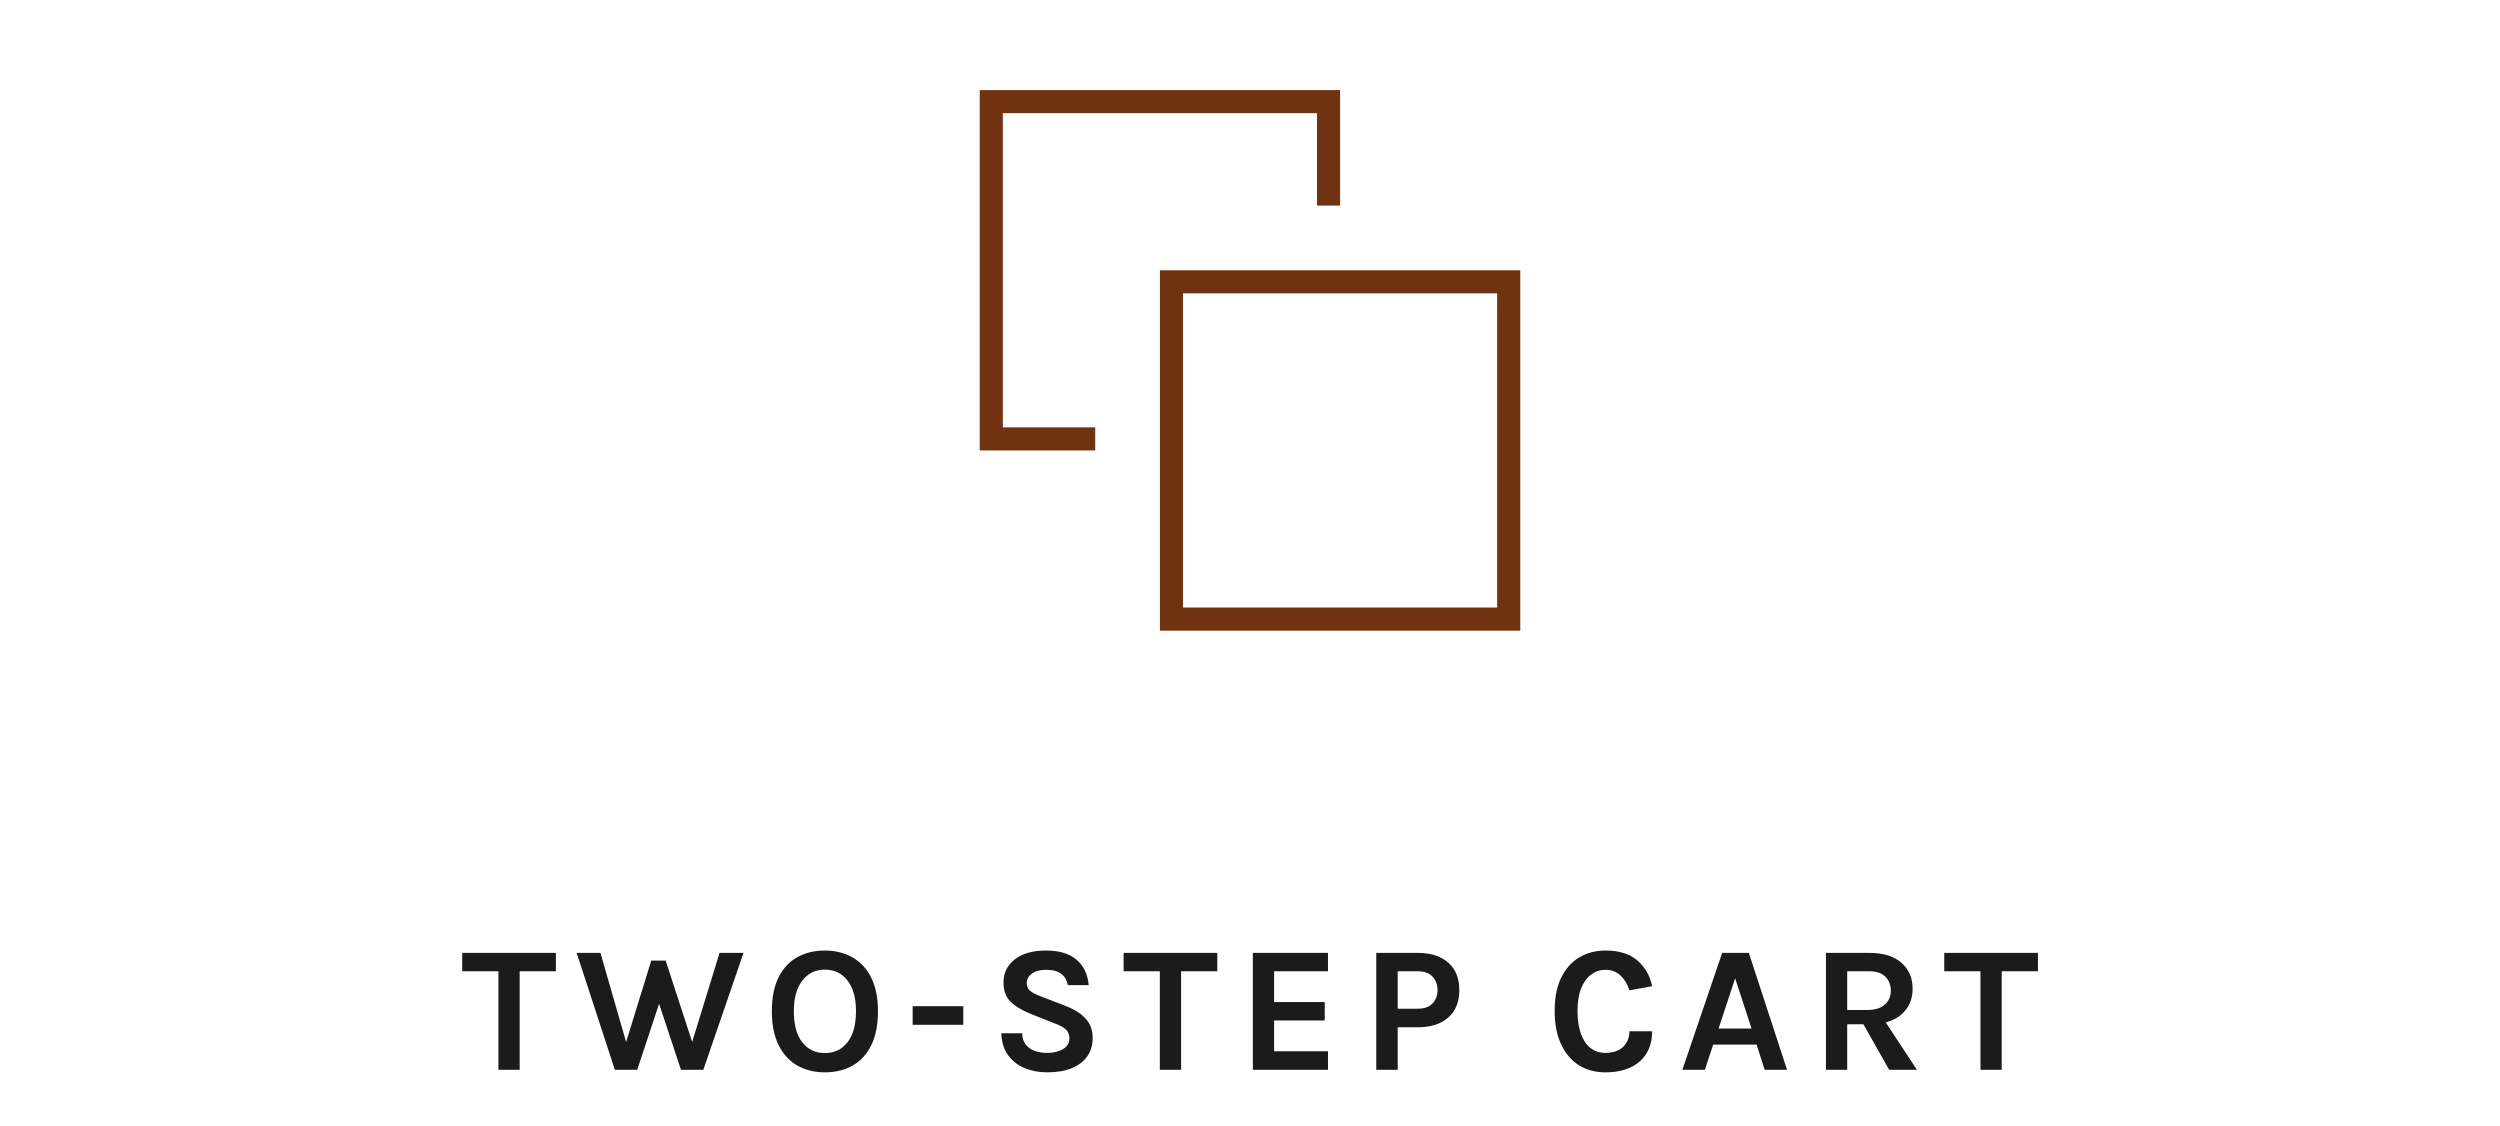 <?xml version="1.0" encoding="utf-8"?>
<svg xmlns="http://www.w3.org/2000/svg" width="222" height="100" viewBox="0 0 222 100" fill="none">
<path d="M41.043 86.248V84.616H49.363V86.248H45.723L46.147 85.816V95H44.259V85.816L44.683 86.248H41.043ZM51.207 84.616H53.319L55.831 93.336H55.351L57.831 85.304H59.111L61.687 93.208H61.255L63.895 84.616H66.023L62.455 95H60.471L58.439 88.872H58.615L56.583 95H54.599L51.207 84.616ZM73.243 95.224C72.321 95.224 71.505 95.021 70.796 94.616C70.091 94.211 69.54 93.605 69.139 92.8C68.74 91.995 68.54 90.995 68.54 89.8C68.54 88.584 68.74 87.579 69.139 86.784C69.54 85.984 70.091 85.389 70.796 85C71.505 84.605 72.321 84.408 73.243 84.408C74.171 84.408 74.99 84.611 75.7 85.016C76.409 85.416 76.963 86.016 77.364 86.816C77.763 87.616 77.963 88.611 77.963 89.8C77.963 91.011 77.763 92.019 77.364 92.824C76.963 93.629 76.409 94.232 75.7 94.632C74.99 95.027 74.171 95.224 73.243 95.224ZM73.243 93.512C74.091 93.512 74.763 93.192 75.26 92.552C75.761 91.912 76.011 90.989 76.011 89.784C76.011 88.621 75.761 87.717 75.26 87.072C74.763 86.427 74.091 86.104 73.243 86.104C72.412 86.104 71.745 86.429 71.243 87.08C70.742 87.725 70.492 88.632 70.492 89.8C70.492 91 70.742 91.92 71.243 92.56C71.745 93.195 72.412 93.512 73.243 93.512ZM81.045 91V89.352H85.541V91H81.045ZM92.982 95.224C92.262 95.224 91.598 95.099 90.99 94.848C90.388 94.597 89.897 94.216 89.518 93.704C89.145 93.192 88.945 92.541 88.918 91.752H90.774C90.774 92.152 90.873 92.48 91.07 92.736C91.267 92.992 91.531 93.184 91.862 93.312C92.198 93.435 92.566 93.496 92.966 93.496C93.35 93.496 93.692 93.445 93.99 93.344C94.294 93.243 94.531 93.099 94.702 92.912C94.878 92.72 94.966 92.493 94.966 92.232C94.966 91.885 94.859 91.613 94.646 91.416C94.438 91.219 94.102 91.037 93.638 90.872L91.59 90.056C90.79 89.741 90.177 89.376 89.75 88.96C89.323 88.544 89.11 87.971 89.11 87.24C89.11 86.397 89.444 85.715 90.11 85.192C90.777 84.669 91.707 84.408 92.902 84.408C94.065 84.408 94.963 84.68 95.598 85.224C96.233 85.763 96.593 86.515 96.678 87.48H94.822C94.753 87.069 94.566 86.741 94.262 86.496C93.958 86.245 93.505 86.12 92.902 86.12C92.369 86.12 91.948 86.232 91.638 86.456C91.329 86.675 91.174 86.952 91.174 87.288C91.174 87.576 91.27 87.805 91.462 87.976C91.659 88.141 91.963 88.301 92.374 88.456L94.646 89.336C95.414 89.635 96.004 90.011 96.414 90.464C96.825 90.917 97.03 91.485 97.03 92.168C97.03 92.792 96.873 93.333 96.558 93.792C96.243 94.245 95.785 94.597 95.182 94.848C94.579 95.099 93.846 95.224 92.982 95.224ZM99.777 86.248V84.616H108.097V86.248H104.457L104.881 85.816V95H102.993V85.816L103.417 86.248H99.777ZM111.253 95V84.616H117.925V86.248H113.141V88.984H117.637V90.616H113.141V93.352H117.925V95H111.253ZM122.212 95V84.616H125.876C127.044 84.616 127.953 84.904 128.604 85.48C129.26 86.056 129.588 86.872 129.588 87.928C129.588 88.973 129.26 89.784 128.604 90.36C127.953 90.936 127.044 91.224 125.876 91.224H124.116V95H122.212ZM124.116 89.576H125.876C126.463 89.576 126.905 89.421 127.204 89.112C127.503 88.803 127.652 88.408 127.652 87.928C127.652 87.437 127.503 87.035 127.204 86.72C126.905 86.405 126.463 86.248 125.876 86.248H124.116V89.576ZM142.564 95.224C141.652 95.224 140.857 95.008 140.18 94.576C139.508 94.139 138.985 93.515 138.612 92.704C138.239 91.893 138.052 90.92 138.052 89.784C138.052 88.611 138.244 87.627 138.628 86.832C139.017 86.032 139.551 85.429 140.228 85.024C140.911 84.613 141.689 84.408 142.564 84.408C143.775 84.408 144.719 84.701 145.396 85.288C146.079 85.875 146.516 86.637 146.708 87.576L144.692 87.944C144.527 87.4 144.263 86.96 143.9 86.624C143.537 86.288 143.092 86.12 142.564 86.12C142.1 86.12 141.681 86.256 141.308 86.528C140.935 86.795 140.636 87.2 140.412 87.744C140.193 88.288 140.084 88.968 140.084 89.784C140.084 90.552 140.18 91.213 140.372 91.768C140.569 92.323 140.852 92.749 141.22 93.048C141.588 93.347 142.036 93.496 142.564 93.496C143.241 93.496 143.764 93.317 144.132 92.96C144.505 92.597 144.692 92.136 144.692 91.576H146.708C146.708 92.349 146.54 93.008 146.204 93.552C145.873 94.091 145.399 94.504 144.78 94.792C144.161 95.08 143.423 95.224 142.564 95.224ZM149.393 95L152.929 84.616H155.297L158.689 95H156.705L155.985 92.76H152.129L151.393 95H149.393ZM152.609 91.336H155.537L154.081 86.872L152.609 91.336ZM162.144 95V84.616H165.984C167.227 84.616 168.179 84.907 168.84 85.488C169.507 86.069 169.84 86.84 169.84 87.8C169.84 88.744 169.507 89.507 168.84 90.088C168.179 90.664 167.227 90.952 165.984 90.952H164.032V95H162.144ZM167.76 95L165.008 90.136H167.024L170.224 95H167.76ZM164.032 89.688H165.792C166.486 89.688 167.011 89.531 167.368 89.216C167.726 88.896 167.904 88.483 167.904 87.976C167.904 87.459 167.742 87.043 167.416 86.728C167.091 86.408 166.614 86.248 165.984 86.248H164.032V89.688ZM172.649 86.248V84.616H180.969V86.248H177.329L177.753 85.816V95H175.865V85.816L176.289 86.248H172.649Z" fill="#1B1B1B"/>
<mask id="mask0_143_1097" style="mask-type:alpha" maskUnits="userSpaceOnUse" x="79" y="0" width="64" height="64">
<rect x="79" width="64" height="64" fill="#D9D9D9"/>
</mask>
<g mask="url(#mask0_143_1097)">
<path d="M97.257 37.949V40H87V8H119V18.257H116.949V10.051H89.051V37.949H97.257ZM103 56V24H135V56H103ZM105.051 53.949H132.949V26.051H105.051V53.949Z" fill="#713212"/>
</g>
</svg>